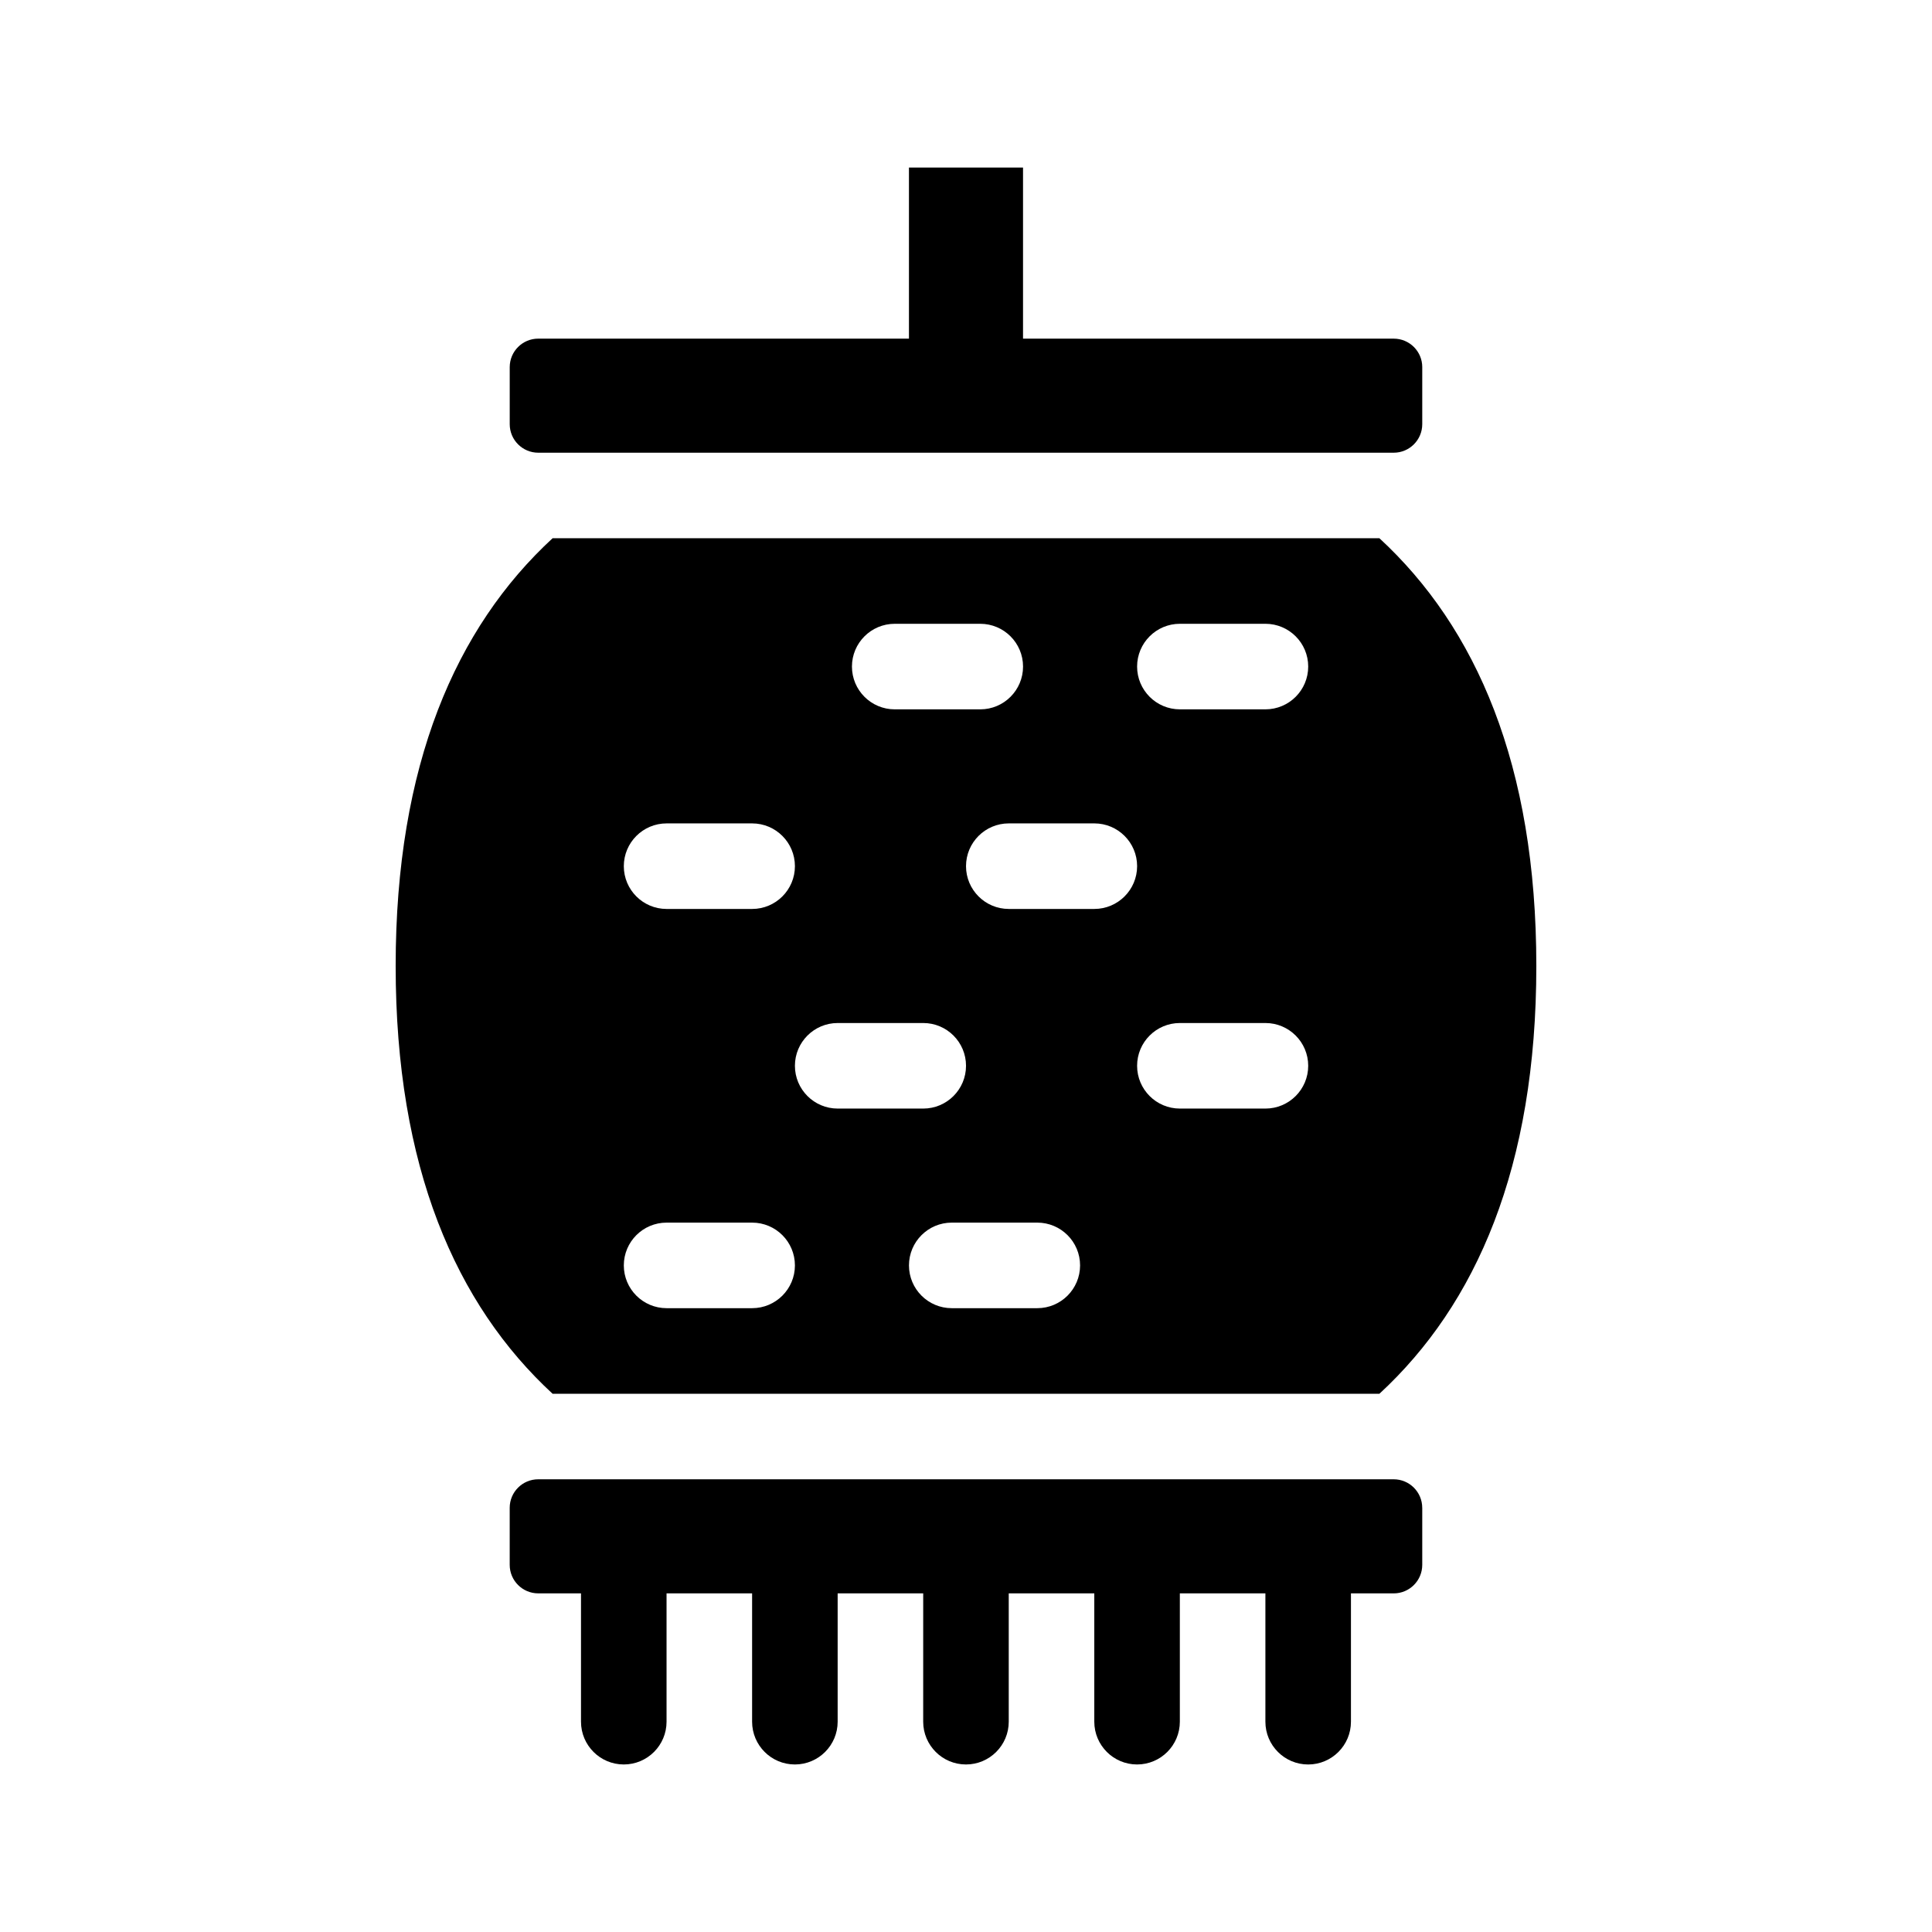 <?xml version="1.0" encoding="UTF-8"?>
<!-- Uploaded to: SVG Repo, www.svgrepo.com, Generator: SVG Repo Mixer Tools -->
<svg fill="#000000" width="800px" height="800px" version="1.1" viewBox="144 144 512 512" xmlns="http://www.w3.org/2000/svg">
 <g>
  <path d="m520.91 241.3v15.113c0 4.172-3.387 7.559-7.559 7.559h-226.71c-4.172 0-7.559-3.387-7.559-7.559v-15.113c0-4.176 3.387-7.559 7.559-7.559l98.242 0.004v-45.344h30.23v45.344h98.242c4.172 0 7.559 3.379 7.559 7.555z"/>
  <path d="m520.91 543.59v15.113c0 4.172-3.387 7.559-7.559 7.559h-11.336v34.008c0 6.258-5.078 11.336-11.336 11.336-6.258 0-11.336-5.078-11.336-11.336v-34.012h-22.672v34.008c0 6.258-5.078 11.336-11.336 11.336-6.258 0-11.336-5.078-11.336-11.336v-34.008h-22.672v34.008c0 6.258-5.078 11.336-11.336 11.336-6.258 0-11.336-5.078-11.336-11.336l0.004-34.008h-22.672v34.008c0 6.258-5.078 11.336-11.336 11.336s-11.336-5.078-11.336-11.336v-34.008h-22.672v34.008c0 6.258-5.078 11.336-11.336 11.336s-11.336-5.078-11.336-11.336v-34.008h-11.336c-4.172 0-7.559-3.387-7.559-7.559v-15.113c0-4.176 3.387-7.559 7.559-7.559h226.71c4.172 0.004 7.559 3.383 7.559 7.562z"/>
  <path d="m509.56 286.64h-219.12c-25.648 23.668-41.586 60.059-41.586 113.36 0 53.297 15.934 89.688 41.586 113.36h219.12c25.648-23.668 41.582-60.059 41.582-113.36 0-53.301-15.934-89.691-41.582-113.36zm-128.45 22.672h22.672c6.258 0 11.336 5.078 11.336 11.336 0 6.258-5.078 11.336-11.336 11.336h-22.672c-6.258 0-11.336-5.078-11.336-11.336 0-6.258 5.078-11.336 11.336-11.336zm-60.457 52.898h22.672c6.258 0 11.336 5.078 11.336 11.336s-5.078 11.336-11.336 11.336h-22.672c-6.258 0-11.336-5.078-11.336-11.336 0-6.254 5.078-11.336 11.336-11.336zm22.672 128.47h-22.672c-6.258 0-11.336-5.078-11.336-11.336 0-6.258 5.078-11.336 11.336-11.336h22.672c6.258 0 11.336 5.078 11.336 11.336 0 6.258-5.078 11.336-11.336 11.336zm11.336-64.234c0-6.258 5.078-11.336 11.336-11.336h22.672c6.258 0 11.336 5.078 11.336 11.336 0 6.258-5.078 11.336-11.336 11.336h-22.672c-6.258 0-11.336-5.078-11.336-11.336zm64.234 64.234h-22.672c-6.258 0-11.336-5.078-11.336-11.336 0-6.258 5.078-11.336 11.336-11.336h22.672c6.258 0 11.336 5.078 11.336 11.336 0 6.258-5.078 11.336-11.336 11.336zm15.113-105.8h-22.672c-6.254 0-11.332-5.078-11.332-11.336s5.078-11.336 11.336-11.336h22.672c6.258 0 11.336 5.078 11.336 11.336-0.004 6.258-5.082 11.336-11.34 11.336zm45.344 52.902h-22.672c-6.258 0-11.336-5.078-11.336-11.336 0-6.258 5.078-11.336 11.336-11.336h22.672c6.258 0 11.336 5.078 11.336 11.336 0 6.258-5.078 11.336-11.336 11.336zm0-105.8h-22.672c-6.258 0-11.336-5.078-11.336-11.336 0-6.258 5.078-11.336 11.336-11.336h22.672c6.258 0 11.336 5.078 11.336 11.336 0 6.258-5.078 11.336-11.336 11.336z"/>
 </g>
</svg>